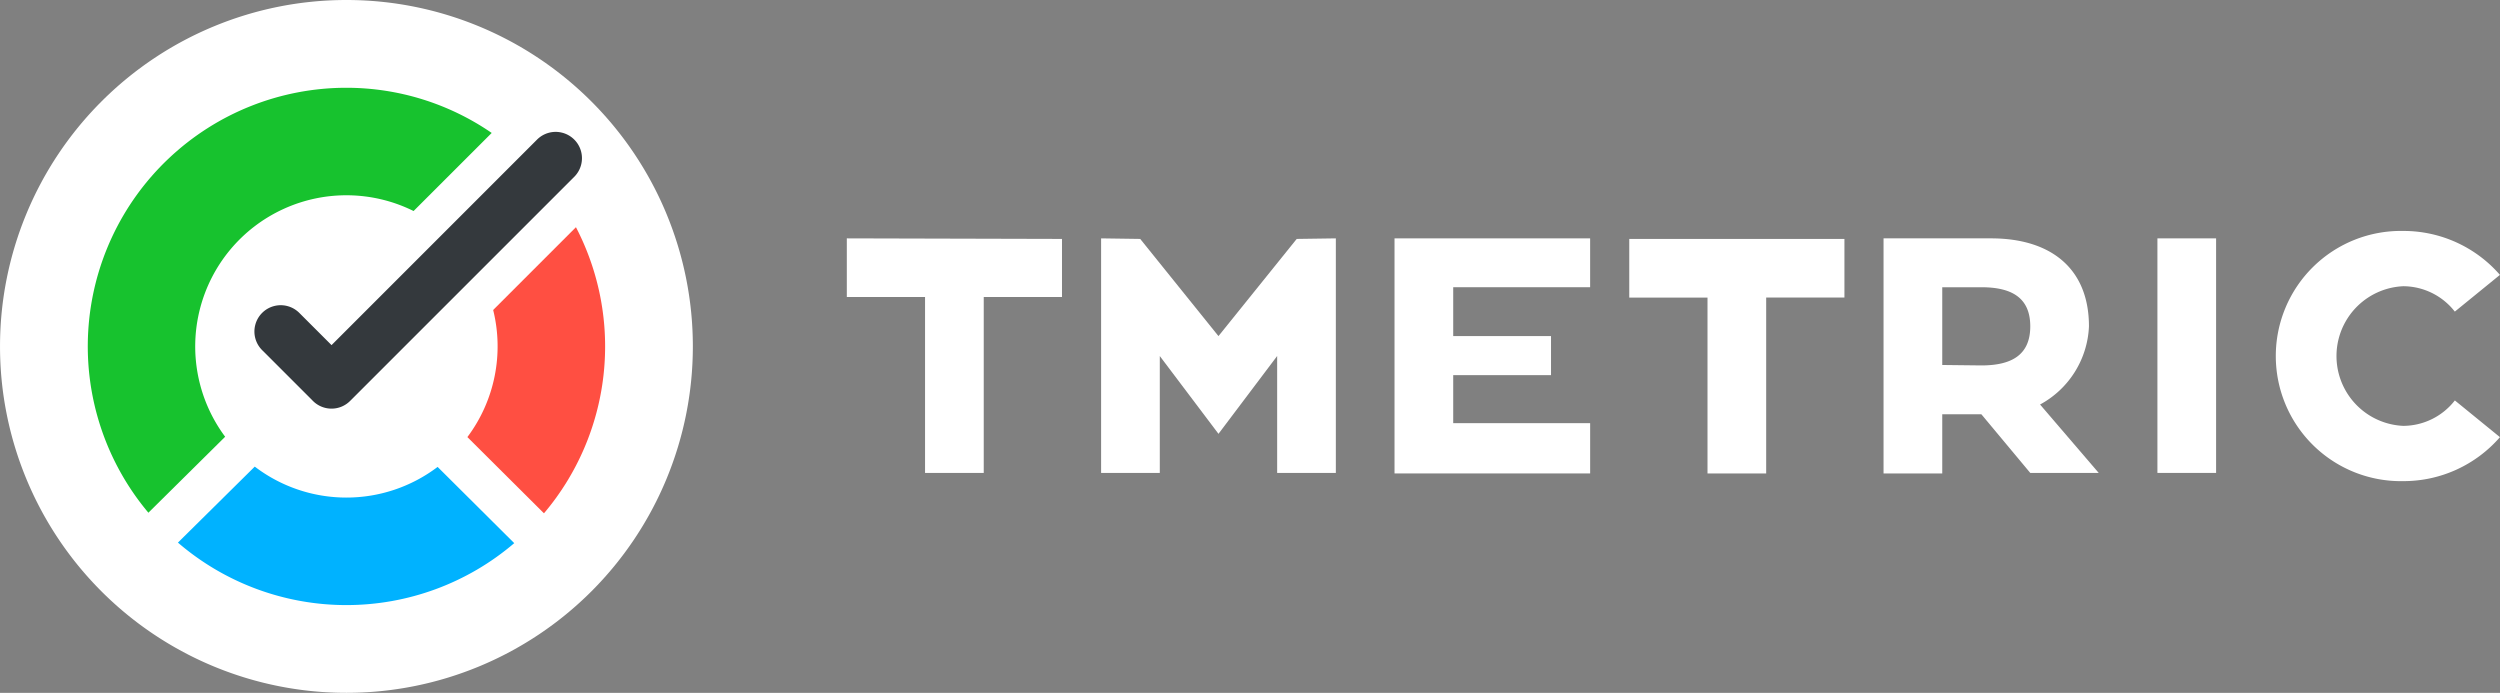 <svg xmlns="http://www.w3.org/2000/svg" width="173.201" height="48" viewBox="0 0 173.201 48"><rect x="0" y="0" width="173.201" height="48" fill="#808080" stroke="none"/><defs><style>.a,.f{fill:#fff;}.b{fill:#00b2ff;}.c{fill:#ff4f42;}.d{fill:#17c22e;}.e{fill:#34393d;}.f{fill-rule:evenodd;}</style></defs><g transform="translate(-2.199 -2.2)"><g transform="translate(2.199 2.2)"><path class="a" d="M26.2,50.2a24,24,0,1,0-24-24A24,24,0,0,0,26.2,50.2Z" transform="translate(-2.199 -2.2)"/></g><path class="b" d="M30.36,28.891a10.466,10.466,0,0,1-12.668-.021l-5.323,5.265a17.9,17.9,0,0,0,23.3.037Z" transform="translate(2.157 5.657)"/><path class="c" d="M30.7,20.921a10.479,10.479,0,0,1-1.786,8.805l5.305,5.281a17.892,17.892,0,0,0,2.216-19.821Z" transform="translate(5.666 2.755)"/><path class="d" d="M16.734,31.394A10.473,10.473,0,0,1,29.788,15.756L35.2,10.347a17.76,17.76,0,0,0-10.063-3.13,17.915,17.915,0,0,0-13.721,29.44Z" transform="translate(1.064 1.064)"/><path class="e" d="M22.083,28.911a1.816,1.816,0,0,1-1.288-.534l-3.52-3.52a1.822,1.822,0,1,1,2.577-2.577l2.232,2.231L36.322,10.272A1.822,1.822,0,0,1,38.9,12.85L23.371,28.377A1.816,1.816,0,0,1,22.083,28.911Z" transform="translate(3.084 1.599)"/><path class="a" d="M56.02,32.074h4.066V19.886h5.421V15.863L50.6,15.824v4.062H56.02Z" transform="translate(10.267 2.89)"/><path class="a" d="M73.266,29.366,69.2,23.976v8.1H65.134V15.824l2.71.039,5.421,6.732,5.421-6.732,2.711-.039v16.25H77.331v-8.1Z" transform="translate(13.35 2.89)"/><path class="a" d="M92.747,25.3H85.971v3.327h9.487v3.483H81.905V15.824H95.457v3.385H85.971v3.385h6.776Z" transform="translate(16.907 2.89)"/><path class="f" d="M116.633,28.012h-2.71v4.1h-4.067V15.824h7.455c4.065,0,6.776,2.024,6.776,6.094a6.466,6.466,0,0,1-3.388,5.417l4.065,4.74h-4.743Zm3.388-6.094c0-2.031-1.355-2.708-3.388-2.708h-2.71v5.386l2.71.031C118.666,24.626,120.021,23.949,120.021,21.918Z" transform="translate(22.836 2.89)"/><path class="a" d="M125.509,32.074V15.824h4.065v16.25Z" transform="translate(26.157 2.89)"/><path class="a" d="M104.808,32.106h-4.065V19.919H95.322V15.856h14.907v4.062h-5.421Z" transform="translate(19.753 2.897)"/><path class="a" d="M147.8,29.686a8.844,8.844,0,0,1-6.7,3.047,8.668,8.668,0,1,1,0-17.333,8.848,8.848,0,0,1,6.7,3.044l-3.126,2.545a4.552,4.552,0,0,0-3.576-1.759,4.842,4.842,0,0,0,0,9.674,4.556,4.556,0,0,0,3.578-1.762Z" transform="translate(27.596 2.8)"/></g></svg>